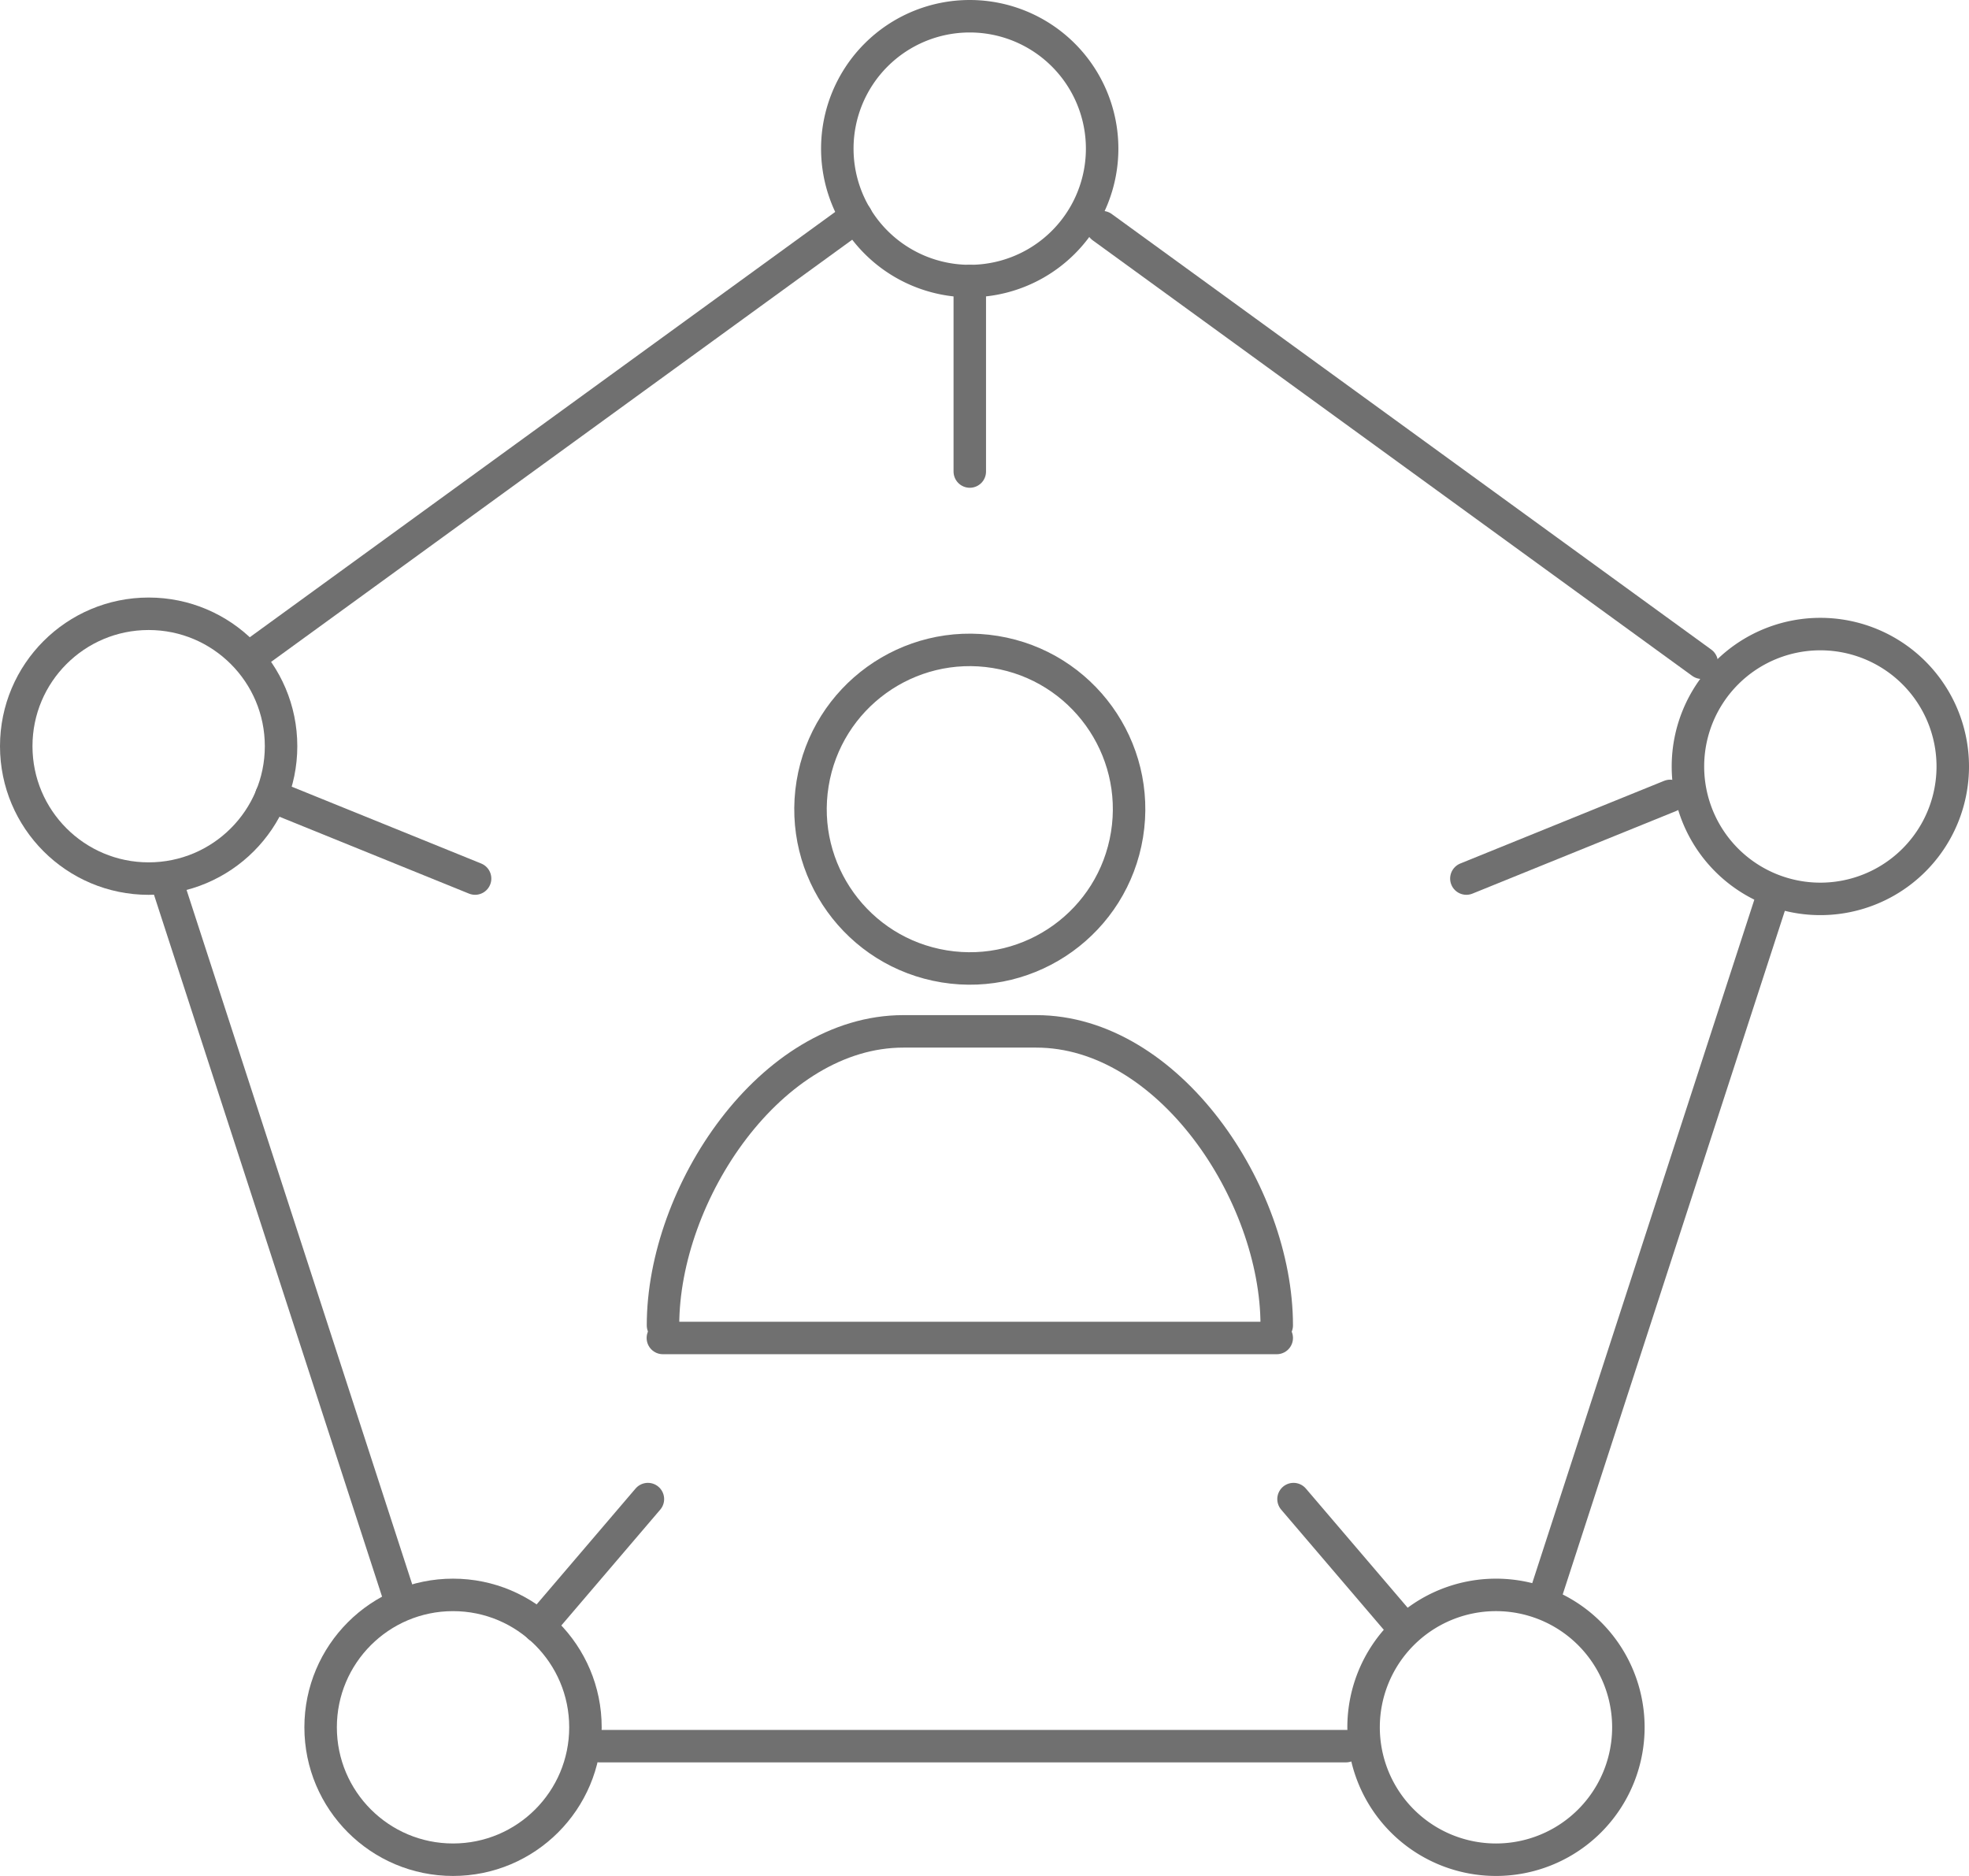 <svg xmlns="http://www.w3.org/2000/svg" width="60.626" height="57.762" viewBox="0 0 60.626 57.762"><defs><style>.a{fill:none;stroke:#707070;stroke-linecap:round;stroke-linejoin:round;}</style></defs><g transform="translate(0.5 0.5)"><circle class="a" cx="4.904" cy="4.904" r="4.904" transform="translate(23.734 28.471) rotate(-80.783)"/><path class="a" d="M-1254.9-204.923a4.077,4.077,0,0,1-4.077,4.077,4.077,4.077,0,0,1-4.077-4.077,4.077,4.077,0,0,1,4.077-4.077A4.077,4.077,0,0,1-1254.9-204.923Z" transform="translate(1288.335 209)"/><path class="a" d="M-1221.679-180.792a4.077,4.077,0,0,1-4.077,4.077,4.077,4.077,0,0,1-4.077-4.077,4.077,4.077,0,0,1,4.077-4.077A4.077,4.077,0,0,1-1221.679-180.792Z" transform="translate(1281.305 203.893)"/><path class="a" d="M-1234.348-143.265a4.076,4.076,0,0,1-4.076,4.077,4.077,4.077,0,0,1-4.077-4.077,4.077,4.077,0,0,1,4.077-4.077A4.076,4.076,0,0,1-1234.348-143.265Z" transform="translate(1283.986 195.951)"/><circle class="a" cx="4.077" cy="4.077" r="4.077" transform="translate(9.372 48.609)"/><circle class="a" cx="4.077" cy="4.077" r="4.077" transform="translate(0 18.399)"/><path class="a" d="M-1250.967-160.3h0c0-4.073-3.333-9.053-7.405-9.053h-4.092c-4.073,0-7.4,4.98-7.4,9.053h0" transform="translate(1289.778 200.61)"/><line class="a" x2="18.901" transform="translate(19.91 40.698)"/><line class="a" x1="7.167" y1="22.057" transform="translate(4.605 26.552)"/><line class="a" x1="22.983" transform="translate(17.958 53.266)"/><line class="a" x1="6.964" y2="21.432" transform="translate(47.086 27.177)"/><line class="a" x2="18.46" y2="13.412" transform="translate(33.437 6.494)"/><line class="a" y1="13.339" x2="18.36" transform="translate(7.505 6.172)"/><line class="a" x2="6.275" y2="2.545" transform="translate(7.853 24.007)"/><line class="a" y1="3.929" x2="3.355" transform="translate(16.094 45.659)"/><line class="a" x1="6.275" y2="2.545" transform="translate(44.65 24.007)"/><line class="a" x1="3.355" y1="3.929" transform="translate(39.328 45.659)"/><line class="a" y2="5.866" transform="translate(29.36 8.153)"/></g></svg>